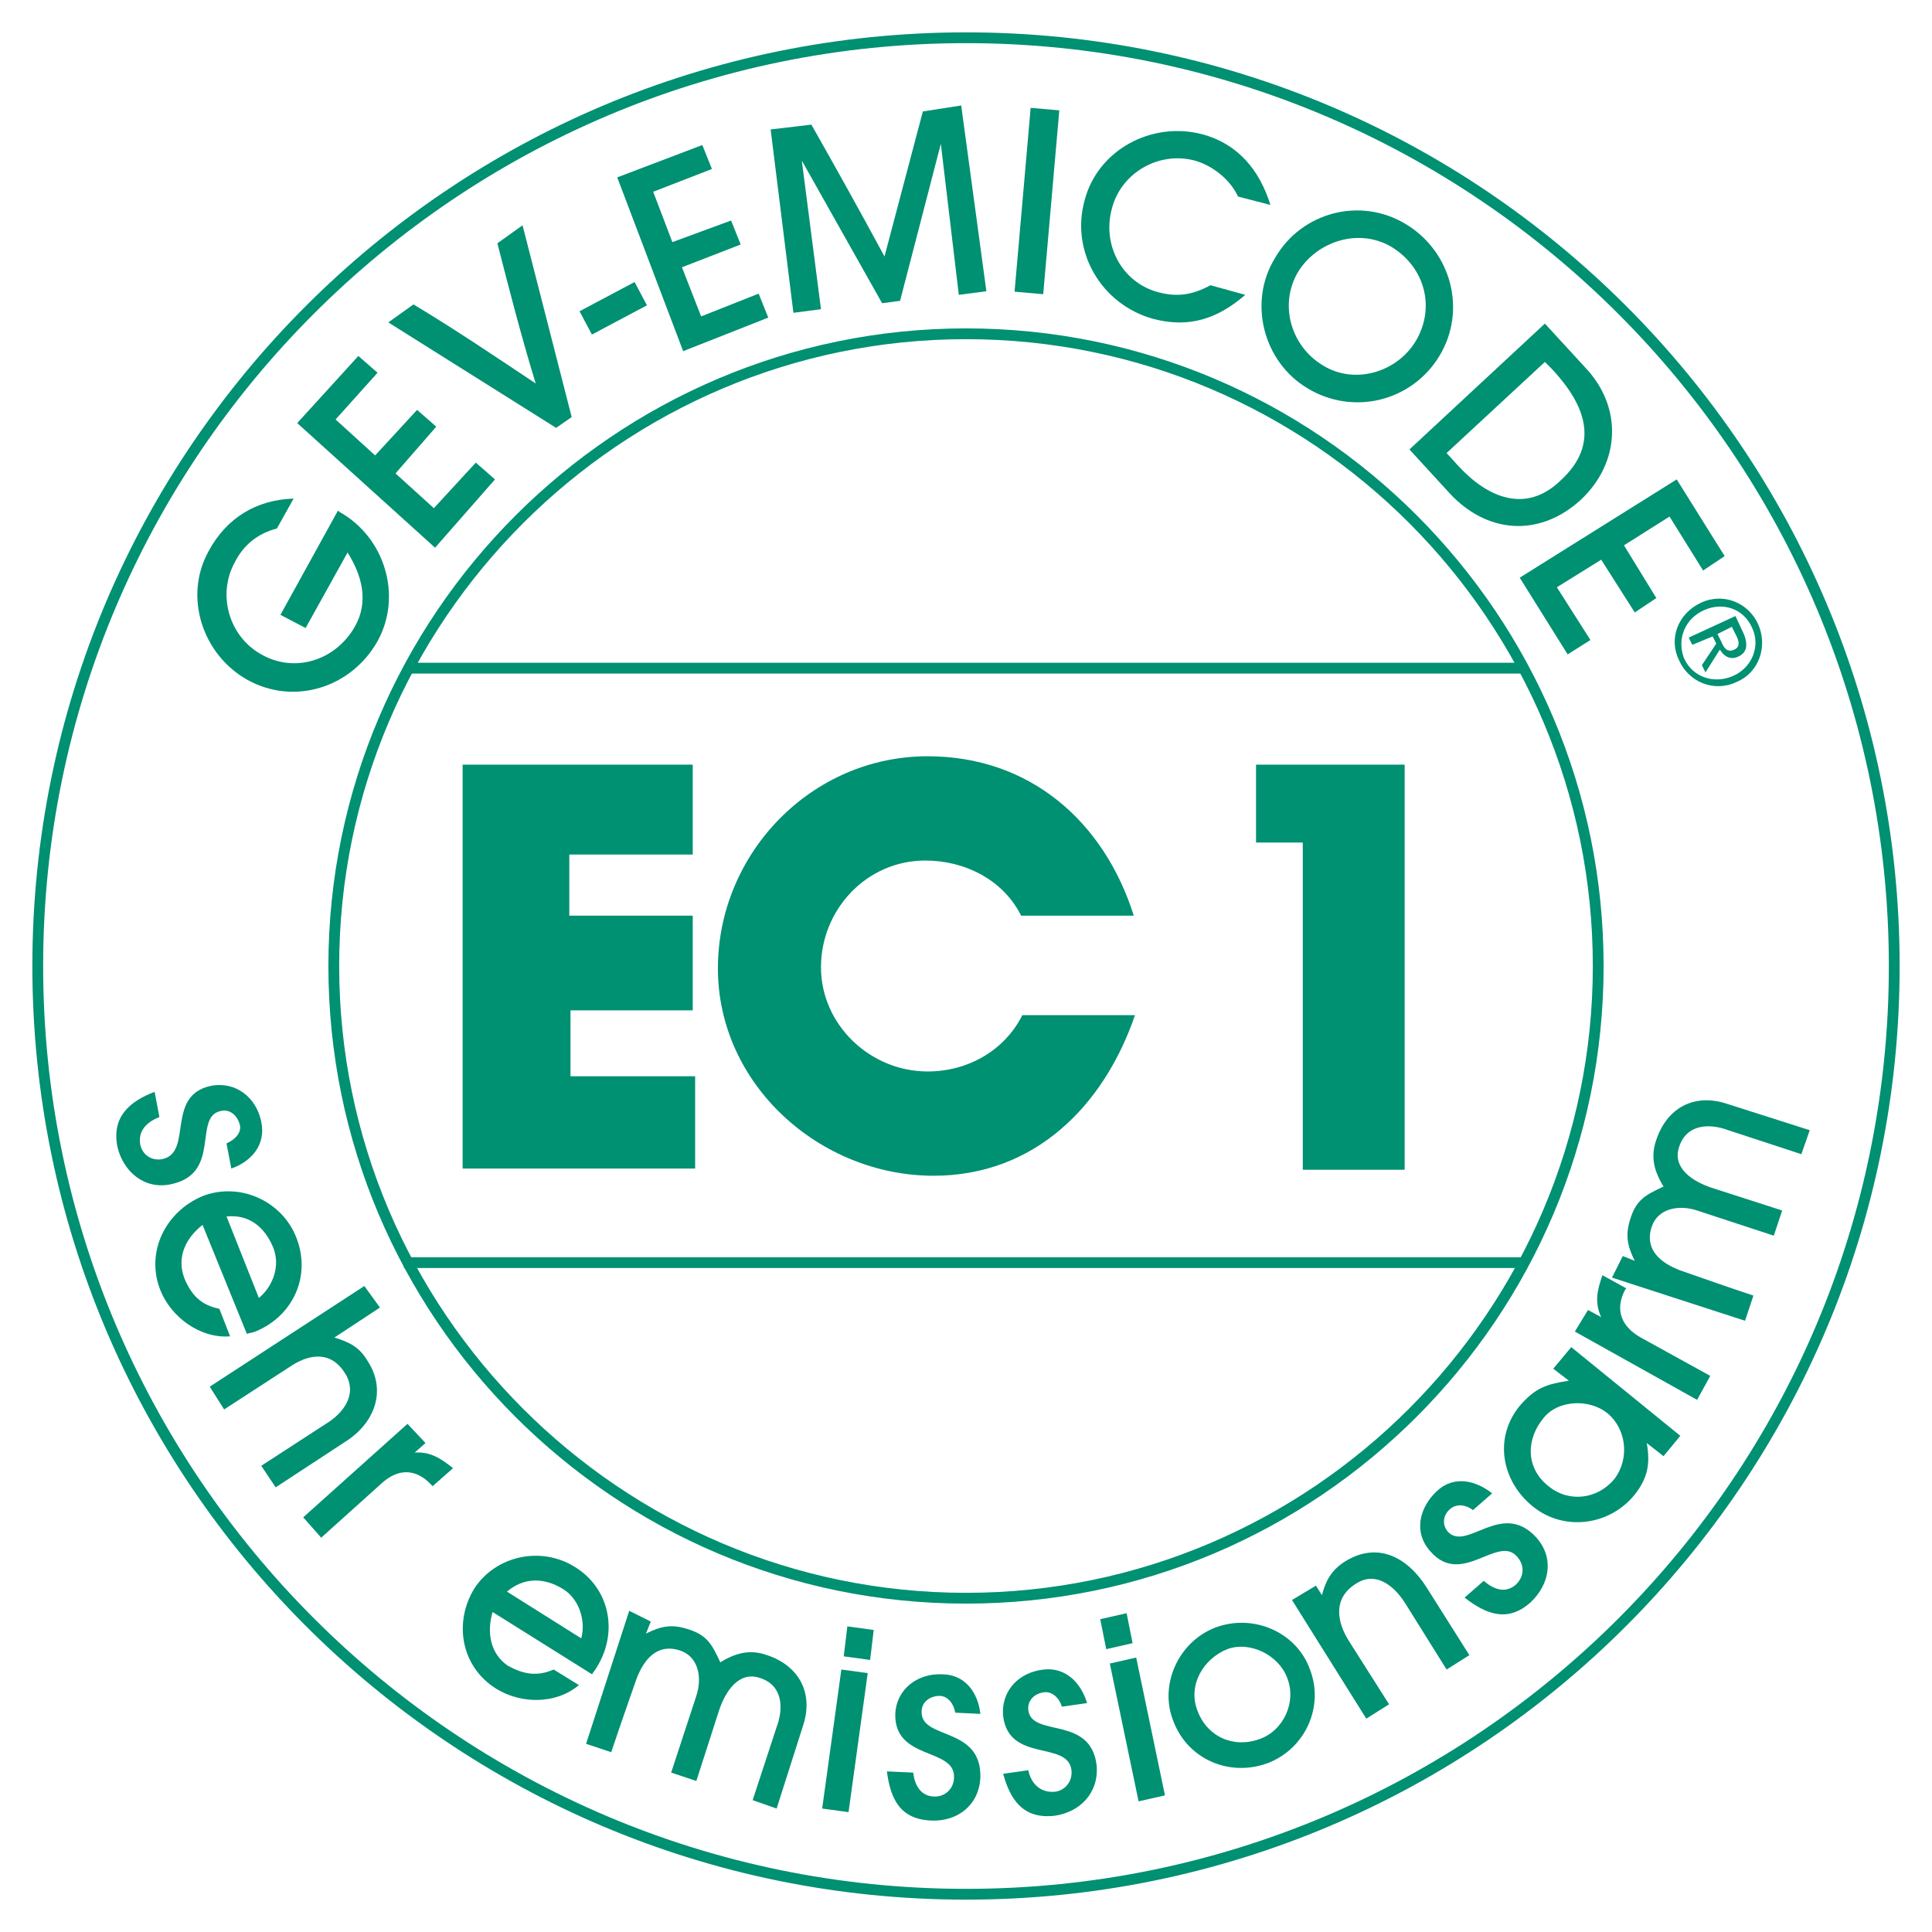 <?xml version="1.0" encoding="utf-8"?>
<!-- Generator: Adobe Illustrator 23.0.1, SVG Export Plug-In . SVG Version: 6.00 Build 0)  -->
<svg version="1.1" id="Ebene_1" xmlns="http://www.w3.org/2000/svg" xmlns:xlink="http://www.w3.org/1999/xlink" x="0px" y="0px"
	 width="161.2px" height="161.2px" viewBox="0 0 161.2 161.2" style="enable-background:new 0 0 161.2 161.2;" xml:space="preserve"
	>
<style type="text/css">
	.st0{fill:#009072;}
	.st1{fill-rule:evenodd;clip-rule:evenodd;fill:#009072;}
</style>
<g>
	<path class="st0" d="M13.3,93.2l-0.4-2.1c-2.1,0.8-3.6,2.1-3.1,4.6c0.5,2.1,2.3,3.6,4.5,3.1c4.2-0.9,1.8-5.6,4.1-6.1
		c0.8-0.2,1.4,0.4,1.6,1.1c0.2,0.7-0.4,1.3-1.1,1.6l0.4,2.1c1.7-0.6,2.9-2,2.5-3.9c-0.4-2-2.1-3.4-4.2-3c-3.8,0.8-1.5,5.5-4,6.1
		c-0.9,0.2-1.7-0.3-1.9-1.2C11.5,94.3,12.3,93.6,13.3,93.2"/>
	<path class="st1" d="M21.6,108.3l-2.7-6.8c1.9-0.2,3.2,0.9,3.9,2.6C23.4,105.6,22.8,107.3,21.6,108.3 M16.9,102.2l3.7,9.1
		c0.2-0.1,0.5-0.1,0.7-0.2c3.2-1.3,4.7-4.7,3.4-7.9c-1.2-3-4.7-4.6-7.8-3.4c-3.1,1.3-4.8,4.7-3.5,7.9c0.9,2.2,3.3,4,5.8,3.8
		l-0.9-2.3c-1.5-0.3-2.3-1.1-2.9-2.5C14.7,104.9,15.5,103.3,16.9,102.2z"/>
	<path class="st0" d="M30.4,107.3l-12.9,8.4l1.2,1.9l5.7-3.7c1.6-1,3.3-1.1,4.4,0.7c1,1.6,0,3.1-1.3,4l-5.7,3.7l1.2,1.8l5.8-3.8
		c2.4-1.5,3.5-4.2,1.9-6.7c-0.7-1.2-1.5-1.6-2.8-2l3.8-2.5L30.4,107.3z"/>
	<path class="st0" d="M34,118.8l-8.7,7.8l1.5,1.7l5-4.5c1.4-1.3,2.9-1.3,4.2,0.1l0.1,0.1l1.7-1.5c-1-0.8-1.9-1.4-3.2-1.3l0.9-0.8
		L34,118.8z"/>
	<path class="st1" d="M48.5,136.7l-6.2-3.9c1.4-1.2,3.1-1.2,4.7-0.2C48.3,133.4,48.9,135.2,48.5,136.7 M41.1,134.5l8.3,5.2
		c0.1-0.2,0.3-0.4,0.4-0.6c1.8-2.9,1.1-6.6-1.9-8.4c-2.8-1.7-6.5-0.9-8.3,1.8c-1.8,2.9-1.1,6.6,1.8,8.4c2.1,1.3,5,1.3,6.9-0.3
		l-2.1-1.3c-1.4,0.6-2.5,0.4-3.8-0.3C40.9,138,40.6,136.2,41.1,134.5z"/>
	<path class="st0" d="M52.5,134.4l-3.6,11.1l2.1,0.7c0.7-2.1,1.4-4.1,2.1-6.1c0.6-1.6,1.7-3,3.6-2.4c1.6,0.5,1.9,2.3,1.4,3.8
		l-2.1,6.4l2.1,0.7l1.9-5.9c0.5-1.5,1.6-3.3,3.4-2.7c1.9,0.6,2,2.5,1.4,4.1l-2,6.1l2,0.7l2.2-6.9c0.9-2.7-0.3-5-3-5.9
		c-1.4-0.5-2.6-0.2-3.9,0.6c-0.7-1.5-1.1-2.3-2.8-2.8c-1.3-0.4-2.2-0.2-3.4,0.4l0.4-1L52.5,134.4z"/>
	<path class="st1" d="M70.7,135.7l-0.3,2.5l2.2,0.3l0.3-2.5L70.7,135.7z M70.2,139.3l-1.6,11.6l2.2,0.3l1.6-11.6L70.2,139.3z"/>
	<path class="st0" d="M76.2,147.9l-2.2-0.1c0.3,2.3,1.1,4,3.7,4.1c2.2,0.1,4-1.3,4.1-3.6c0.1-4.3-5-3.1-4.9-5.5
		c0-0.8,0.7-1.3,1.5-1.3c0.7,0,1.2,0.7,1.3,1.4l2.1,0.1c-0.2-1.8-1.3-3.3-3.2-3.3c-2-0.1-3.8,1.2-3.9,3.3c-0.1,3.9,5,2.8,4.9,5.3
		c0,0.9-0.7,1.6-1.6,1.6C76.8,149.9,76.3,148.9,76.2,147.9"/>
	<path class="st0" d="M85.8,147.7l-2.1,0.3c0.6,2.2,1.7,3.8,4.3,3.5c2.1-0.3,3.7-1.9,3.5-4.2c-0.5-4.2-5.4-2.3-5.7-4.6
		c-0.1-0.8,0.5-1.4,1.3-1.5c0.7-0.1,1.3,0.5,1.5,1.2l2.1-0.3c-0.5-1.7-1.8-3-3.6-2.8c-2,0.2-3.6,1.7-3.4,3.9c0.5,3.9,5.4,2,5.7,4.5
		c0.1,0.9-0.5,1.7-1.4,1.8C86.7,149.6,86,148.7,85.8,147.7"/>
	<path class="st1" d="M91.8,135.1l0.5,2.5l2.2-0.5l-0.5-2.5L91.8,135.1z M92.6,138.8l2.4,11.5l2.2-0.5l-2.4-11.5L92.6,138.8z"/>
	<path class="st1" d="M105.1,145.1c-2.2,0.8-4.4-0.2-5.2-2.4c-0.8-2.1,0.5-4.3,2.5-5.1c1.9-0.7,4.3,0.5,5,2.4
		C108.2,142,107.1,144.4,105.1,145.1L105.1,145.1z M101.4,135.8c-3.1,1.2-4.7,4.8-3.5,7.8c1.2,3.2,4.7,4.7,7.9,3.5
		c3.1-1.2,4.7-4.7,3.5-7.8C108.2,136.2,104.6,134.6,101.4,135.8L101.4,135.8z"/>
	<path class="st0" d="M107.8,133.5l6.2,9.9l1.9-1.2l-3.3-5.2c-1.1-1.7-1.4-3.7,0.6-4.9c1.6-1,3.1,0.2,4,1.6l3.5,5.6l1.9-1.2
		l-3.6-5.7c-1.6-2.5-4.1-3.8-6.8-2.1c-1.1,0.7-1.6,1.6-1.9,2.8l-0.5-0.8L107.8,133.5z"/>
	<path class="st0" d="M123.8,131.9l-1.6,1.4c1.8,1.4,3.6,2.1,5.5,0.4c1.6-1.5,2-3.7,0.5-5.4c-2.9-3.2-5.8,1.2-7.4-0.5
		c-0.5-0.6-0.4-1.4,0.2-1.9c0.6-0.5,1.4-0.3,1.9,0.1l1.6-1.4c-1.4-1.1-3.2-1.5-4.6-0.2c-1.5,1.4-2,3.5-0.5,5.1
		c2.6,2.9,5.6-1.5,7.2,0.4c0.6,0.7,0.6,1.6-0.1,2.3C125.6,133,124.6,132.6,123.8,131.9"/>
	<path class="st1" d="M134.7,123.4c-1.4,1.7-3.8,2-5.5,0.6c-1.9-1.5-1.9-3.9-0.4-5.7c1.2-1.5,3.8-1.6,5.3-0.4
		C135.7,119.2,136,121.7,134.7,123.4L134.7,123.4z M129.6,114.2l1.3,1c-1.9,0.3-2.8,0.6-4.1,2.1c-2.2,2.7-1.5,6.3,1.1,8.4
		c2.6,2.1,6.4,1.6,8.5-1c1.1-1.4,1.3-2.6,1-4.3l1.4,1.1l1.4-1.7l-9.1-7.4L129.6,114.2z"/>
	<path class="st0" d="M131.4,111.1l10.2,5.7l1.1-2l-5.8-3.2c-1.6-0.9-2.2-2.3-1.3-4l0.1-0.1l-2-1.1c-0.4,1.2-0.7,2.2-0.1,3.5
		l-1.1-0.6L131.4,111.1z"/>
	<path class="st0" d="M134.5,106.6l11.1,3.6l0.7-2.1c-2.1-0.7-4.1-1.4-6.1-2.1c-1.6-0.6-3-1.7-2.4-3.6c0.5-1.6,2.3-1.9,3.8-1.4
		l6.4,2.1l0.7-2.1l-5.9-1.9c-1.5-0.5-3.3-1.6-2.7-3.4c0.6-1.9,2.5-2,4.1-1.4l6.1,2l0.7-2l-6.9-2.2c-2.7-0.9-5,0.3-5.9,3
		c-0.5,1.4-0.2,2.6,0.6,3.9c-1.5,0.7-2.3,1.1-2.8,2.8c-0.4,1.3-0.2,2.2,0.4,3.4l-1-0.4L134.5,106.6z"/>
	<g>
		<path class="st0" d="M80.6,158.5c-43,0-77.9-34.9-77.9-77.9c0-43,34.9-77.9,77.9-77.9s77.9,34.9,77.9,77.9
			C158.5,123.6,123.6,158.5,80.6,158.5z M80.6,3.6c-42.4,0-77,34.5-77,77c0,42.4,34.5,77,77,77s77-34.5,77-77
			C157.6,38.2,123.1,3.6,80.6,3.6z M80.6,133.8c-29.4,0-53.2-23.9-53.2-53.2s23.9-53.2,53.2-53.2c29.4,0,53.2,23.9,53.2,53.2
			S110,133.8,80.6,133.8z M80.6,28.3c-28.8,0-52.3,23.5-52.3,52.3s23.5,52.3,52.3,52.3c28.8,0,52.3-23.5,52.3-52.3
			S109.5,28.3,80.6,28.3z"/>
	</g>
	<path class="st0" d="M23.1,44.1l1.4-2.5c-3.1,0.1-5.6,1.6-7.1,4.4c-2.1,3.8-0.5,8.6,3.2,10.7c3.9,2.2,8.7,0.7,10.9-3.2
		c2.1-3.8,0.6-8.7-3.2-10.8l-0.1-0.1l-4.8,8.7l2.1,1.1l3.5-6.3c1.2,1.9,1.8,4.1,0.6,6.2c-1.6,2.8-5,3.9-7.8,2.3
		c-2.7-1.5-3.7-5-2.2-7.7C20.3,45.5,21.5,44.5,23.1,44.1L23.1,44.1z"/>
	<polygon class="st0" points="24.8,35.3 36.3,45.7 41.3,40 39.7,38.6 36.2,42.4 33,39.5 36.4,35.6 34.8,34.2 31.3,38 28,35 
		31.5,31.1 29.9,29.7 	"/>
	<path class="st0" d="M34.5,25.4l-2.1,1.5l14,8.8l1.3-0.9l-4.1-16l-2.1,1.5c1,3.9,2,7.8,3.2,11.7C41.4,29.8,38,27.5,34.5,25.4
		L34.5,25.4z"/>
	<rect x="48.6" y="24.6" transform="matrix(0.883 -0.469 0.469 0.883 -6.095 27.042)" class="st0" width="5.2" height="2.2"/>
	<polygon class="st0" points="51.5,14.8 57,29.3 64.1,26.5 63.3,24.5 58.5,26.4 56.9,22.3 61.8,20.4 61,18.4 56.1,20.2 54.5,16 
		59.4,14.1 58.6,12.1 	"/>
	<path class="st0" d="M64.3,10.8l1.9,15.3l2.3-0.3l-1.6-12.4l6.7,11.9l1.5-0.2l3.4-13.1l1.5,12.6l2.3-0.3L80.2,8.8L77,9.3l-3.2,12.1
		c-2-3.7-4-7.3-6.1-11L64.3,10.8z"/>
	
		<rect x="78.8" y="15.6" transform="matrix(8.717978e-02 -0.996 0.996 8.717978e-02 62.245 101.462)" class="st0" width="15.4" height="2.4"/>
	<path class="st0" d="M103.3,16.4l2.7,0.7c-0.9-2.9-2.7-5.1-5.7-5.9c-4.2-1.1-8.7,1.3-9.8,5.5c-1.2,4.3,1.4,8.7,5.7,9.9
		c3,0.8,5.4,0,7.7-2l-2.9-0.8c-1.5,0.8-2.7,1-4.3,0.6c-3.1-0.8-4.8-4-3.9-7.1c0.8-2.9,3.9-4.7,6.9-3.9
		C101.1,13.8,102.6,14.9,103.3,16.4L103.3,16.4z"/>
	<path class="st1" d="M110.4,30.5c-2.7-1.6-3.7-5.1-2.1-7.8c1.6-2.6,5.1-3.7,7.8-2.1c2.8,1.7,3.7,5.1,2,7.9
		C116.5,31.1,113,32.1,110.4,30.5 M117.3,18.7c-3.8-2.3-8.7-1-10.9,2.8c-2.3,3.7-1,8.7,2.7,10.9c3.8,2.3,8.7,1.1,11-2.7
		C122.4,25.9,121.1,21,117.3,18.7L117.3,18.7z"/>
	<path class="st1" d="M121.7,38.9l-1-1.1l8.2-7.6c0.2,0.2,0.4,0.4,0.6,0.6c2.7,2.9,4.1,6.2,0.7,9.3
		C127.3,42.9,124.1,41.5,121.7,38.9 M128.9,27l-11.3,10.5l3.3,3.6c3.1,3.4,7.5,3.8,11,0.6c3.3-3.1,3.5-7.7,0.4-11L128.9,27z"/>
	<polygon class="st0" points="139.9,40 126.8,48.2 130.8,54.6 132.7,53.4 129.9,49 133.6,46.7 136.4,51.1 138.2,49.9 135.5,45.5 
		139.3,43.1 142.1,47.6 143.9,46.4 	"/>
	<path class="st1" d="M144.5,52.3l0.4,0.8c0.2,0.4,0.3,0.9-0.2,1.1c-0.6,0.3-0.9-0.2-1.1-0.7l-0.3-0.6L144.5,52.3z M140.9,53.2
		l0.3,0.6l1.7-0.7l0.3,0.6l-1.2,1.8l0.3,0.6l1.2-1.9c0.3,0.5,0.8,0.9,1.5,0.6c0.7-0.3,0.9-0.9,0.5-1.9l-0.7-1.5L140.9,53.2z
		 M142.2,50.9c1.6-0.7,3.3-0.1,4,1.5c0.7,1.5,0,3.3-1.6,4c-1.6,0.7-3.4,0.1-4.1-1.5C139.9,53.3,140.6,51.6,142.2,50.9z M141.9,50.3
		c-1.9,0.9-2.7,3-1.8,4.8c0.8,1.8,2.9,2.7,4.8,1.8c1.9-0.8,2.6-3,1.8-4.8C145.9,50.3,143.8,49.4,141.9,50.3z"/>
	<g>
		<path class="st0" d="M127.2,105.8H33.7v-0.9h93.5V105.8z M127.2,56.2H34v-0.9h93.2V56.2z"/>
	</g>
	<polygon class="st0" points="38.6,63.8 38.6,97.5 58,97.5 58,89.8 47.6,89.8 47.6,84.3 57.8,84.3 57.8,76.4 47.5,76.4 47.5,71.3 
		57.8,71.3 57.8,63.8 	"/>
	<path class="st0" d="M85.2,76.4h9.4c-2.5-7.9-8.7-13.3-17.2-13.3c-9.7,0-17.5,8.1-17.5,17.7c0,9.7,8.5,17.3,18,17.3
		c8.4,0,14.2-5.8,16.8-13.4h-9.4c-1.5,3-4.6,4.7-7.9,4.7c-4.8,0-8.9-3.9-8.9-8.7c0-4.8,3.8-8.9,8.7-8.9
		C80.5,71.8,83.7,73.4,85.2,76.4"/>
	<polygon class="st0" points="104.8,63.8 104.8,70.3 108.7,70.3 108.7,97.6 117.2,97.6 117.2,63.8 	"/>
</g>
</svg>
